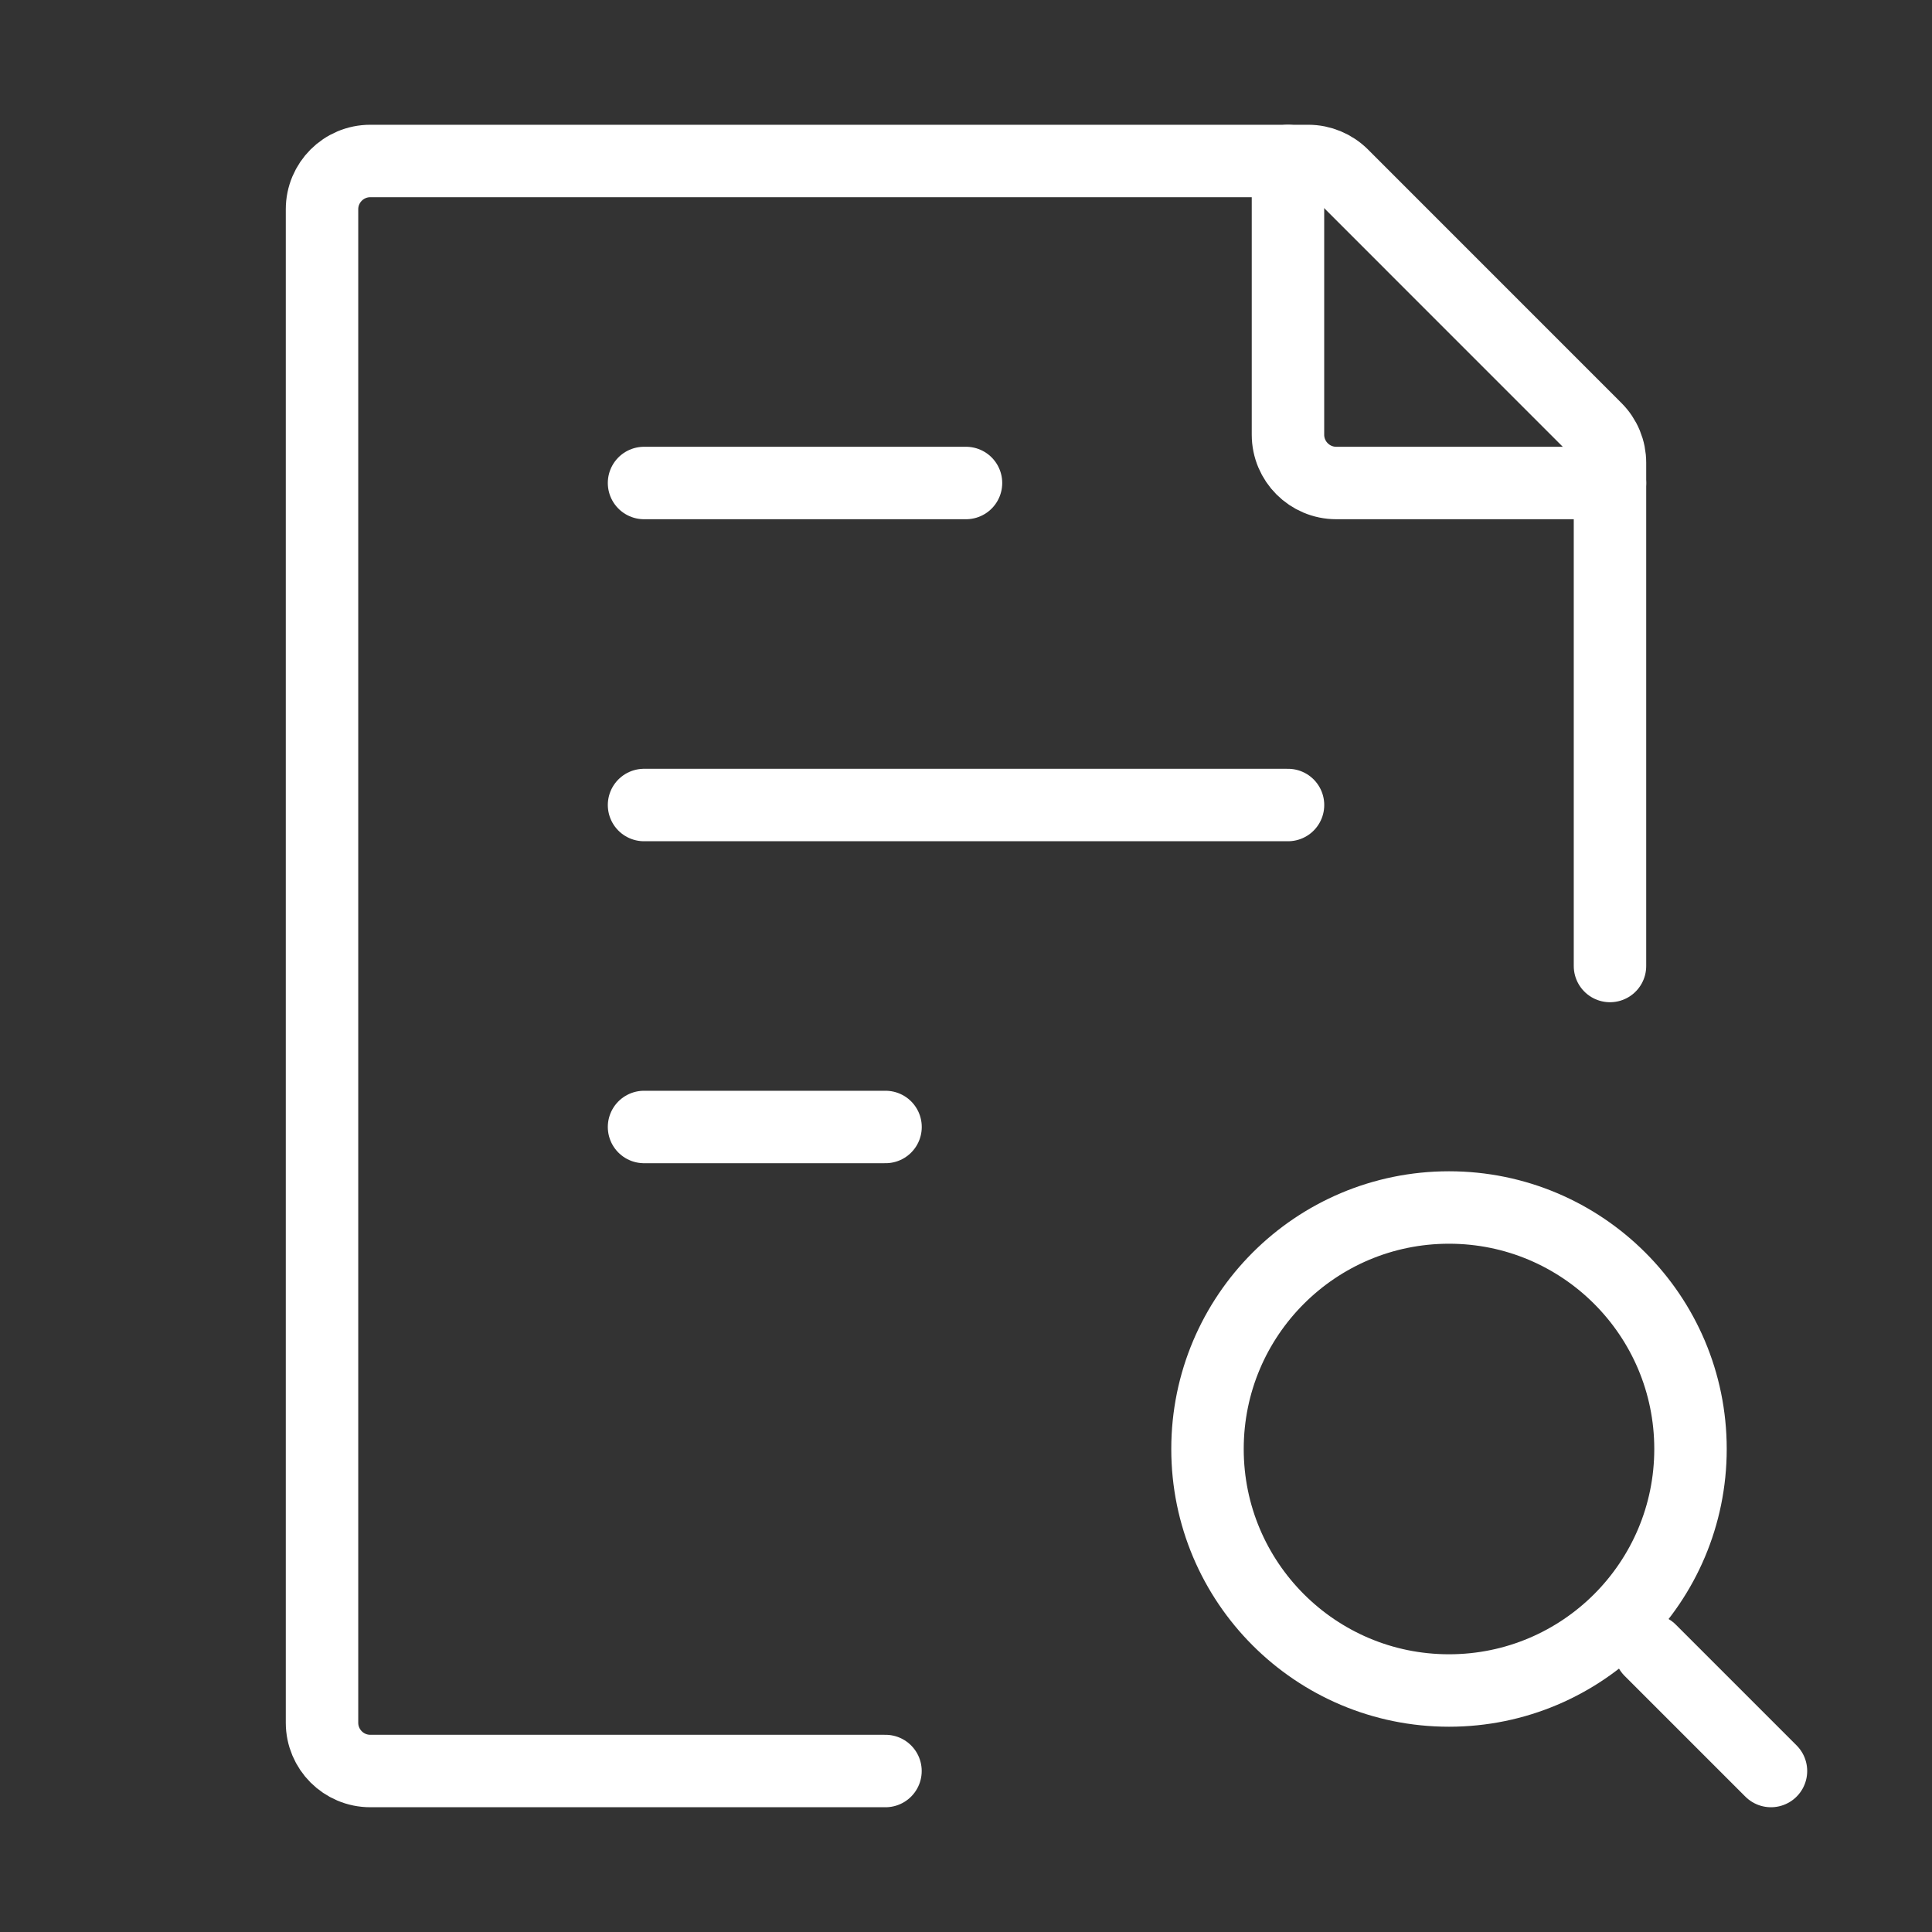 <svg width="40" height="40" viewBox="0 0 40 40" fill="none" xmlns="http://www.w3.org/2000/svg">
<rect x="0" y="0" width="40" height="40" fill="#333333" stroke="none"/>
<path d="M33.333 20V9.581C33.333 9.316 33.228 9.061 33.04 8.874L27.793 3.626C27.605 3.439 27.351 3.333 27.086 3.333H7.667C7.114 3.333 6.667 3.781 6.667 4.333V35.667C6.667 36.219 7.114 36.667 7.667 36.667H18.333" stroke="white" stroke-width="1.5" stroke-linecap="round" stroke-linejoin="round"/>
<path d="M13.334 16.667H26.667M13.334 10H20M13.334 23.333H18.334" stroke="white" stroke-width="1.5" stroke-linecap="round" stroke-linejoin="round"/>
<path d="M34.166 34.167L36.666 36.667" stroke="white" stroke-width="1.5" stroke-linecap="round" stroke-linejoin="round"/>
<path d="M25 30C25 32.761 27.238 35 30 35C31.383 35 32.635 34.438 33.54 33.531C34.442 32.626 35 31.378 35 30C35 27.238 32.761 25 30 25C27.238 25 25 27.238 25 30Z" stroke="white" stroke-width="1.5" stroke-linecap="round" stroke-linejoin="round"/>
<path d="M26.666 3.333V9C26.666 9.552 27.114 10 27.666 10H33.333" stroke="white" stroke-width="1.5" stroke-linecap="round" stroke-linejoin="round"/>
</svg>
